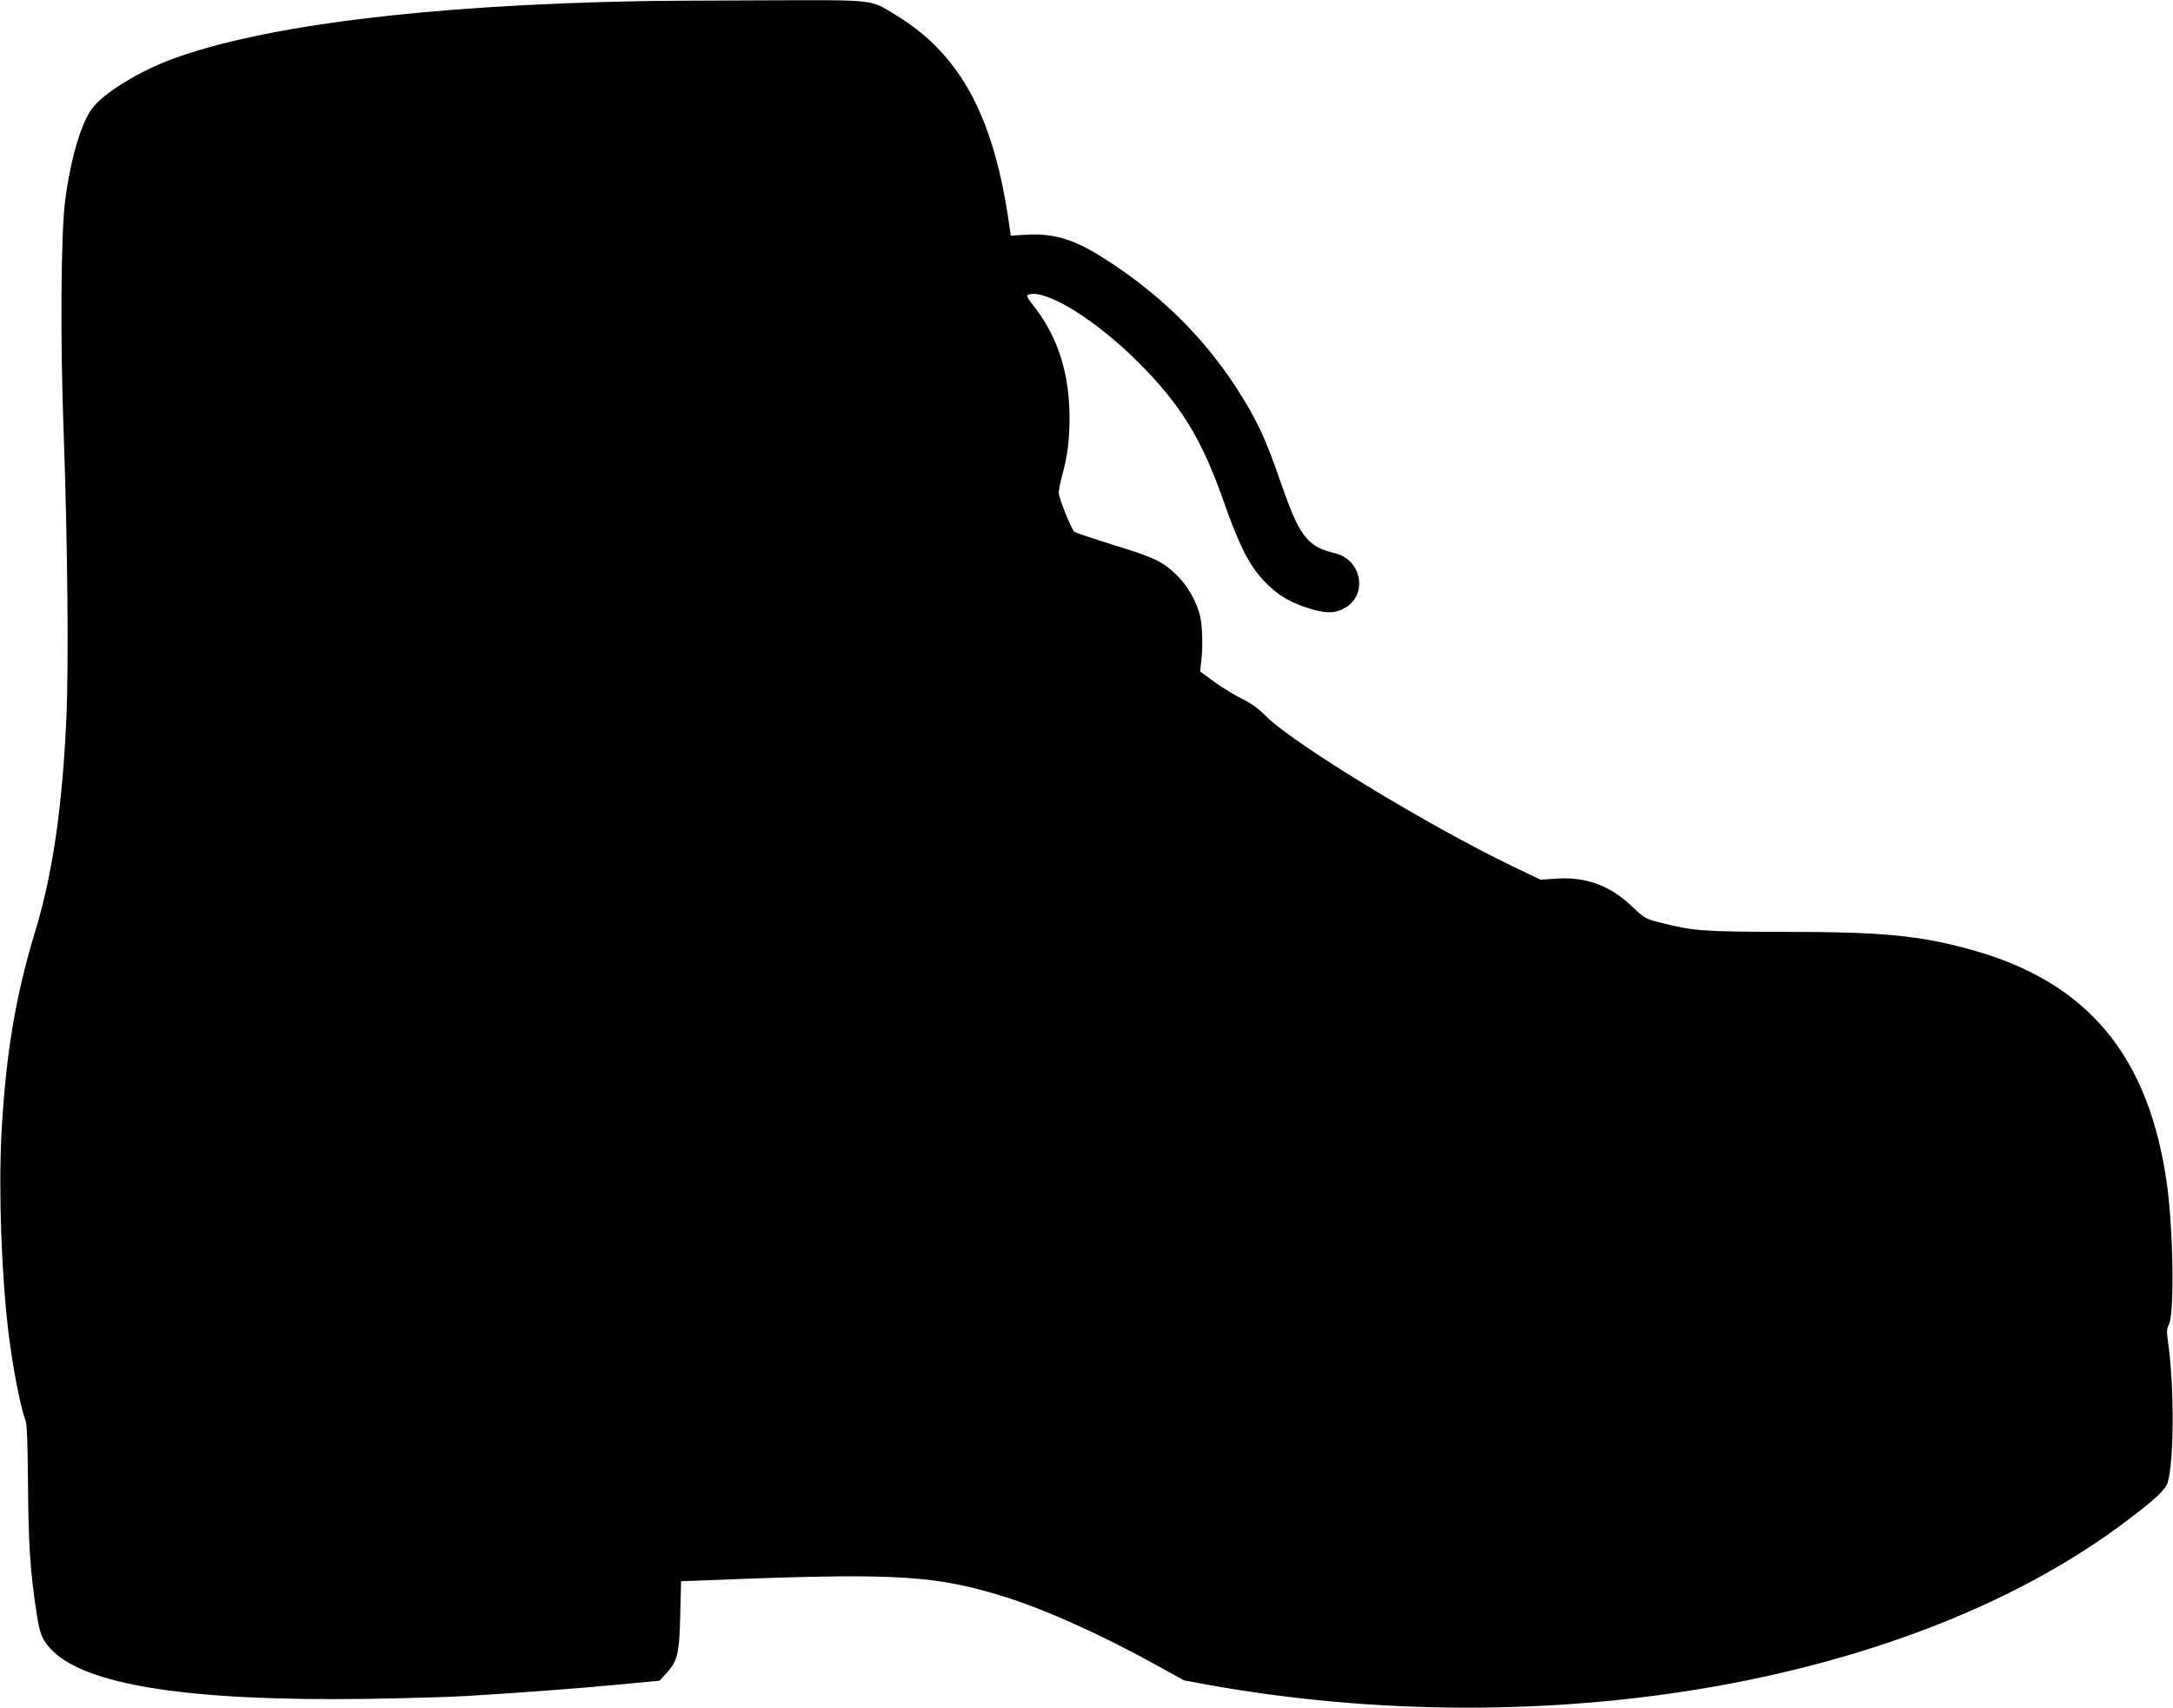 <?xml version="1.0" standalone="no"?>
<!DOCTYPE svg PUBLIC "-//W3C//DTD SVG 20010904//EN"
 "http://www.w3.org/TR/2001/REC-SVG-20010904/DTD/svg10.dtd">
<svg version="1.0" xmlns="http://www.w3.org/2000/svg"
 width="1280pt" height="1006pt" viewBox="0 0 1280 1006"
 preserveAspectRatio="xMidYMid meet">
<g transform="translate(0,1006) scale(0.1,-0.1)"
fill="#000000" stroke="none">
<path d="M3760 10053 c-1249 -24 -2210 -143 -2749 -342 -193 -72 -400 -199
-467 -288 -66 -87 -127 -293 -160 -543 -25 -192 -30 -811 -9 -1370 23 -631 30
-1380 16 -1680 -24 -528 -81 -919 -185 -1261 -115 -378 -171 -716 -197 -1179
-18 -336 -1 -831 41 -1180 26 -211 71 -440 100 -515 9 -21 13 -137 15 -380 2
-350 14 -523 51 -760 19 -120 31 -150 79 -204 195 -216 808 -313 1870 -298
231 4 494 11 585 17 328 20 610 41 870 65 l265 25 42 46 c64 69 75 114 80 345
l5 195 397 15 c864 31 1108 15 1481 -98 248 -75 588 -226 923 -412 l162 -89
140 -26 c980 -176 2023 -180 2985 -10 970 172 1815 511 2430 978 171 129 225
180 239 225 38 130 39 575 1 832 -8 55 -7 72 6 98 33 66 26 548 -11 821 -105
761 -467 1196 -1155 1386 -305 84 -518 105 -1100 105 -484 1 -533 5 -728 54
-91 23 -94 25 -170 97 -130 124 -275 176 -452 162 l-85 -6 -165 79 c-493 237
-1289 721 -1450 882 -48 48 -89 78 -146 106 -43 21 -116 66 -162 99 l-83 61 7
60 c10 81 7 203 -6 262 -20 89 -77 188 -145 252 -83 77 -130 99 -379 175 -115
36 -213 69 -218 74 -19 19 -91 198 -91 227 -1 17 9 66 21 110 30 111 42 201
42 333 0 258 -67 472 -203 649 -50 64 -54 73 -37 78 102 32 392 -147 641 -395
252 -251 376 -452 504 -815 80 -229 138 -353 203 -433 90 -113 184 -173 328
-213 90 -25 140 -20 196 16 125 82 85 277 -64 315 -89 22 -127 42 -168 86 -51
56 -85 129 -161 347 -69 198 -111 296 -175 409 -206 365 -494 665 -864 898
-175 112 -297 148 -460 137 l-86 -5 -17 116 c-93 604 -290 958 -658 1182 -158
96 -106 90 -792 88 -331 -1 -658 -3 -727 -5z"/>
</g>
</svg>